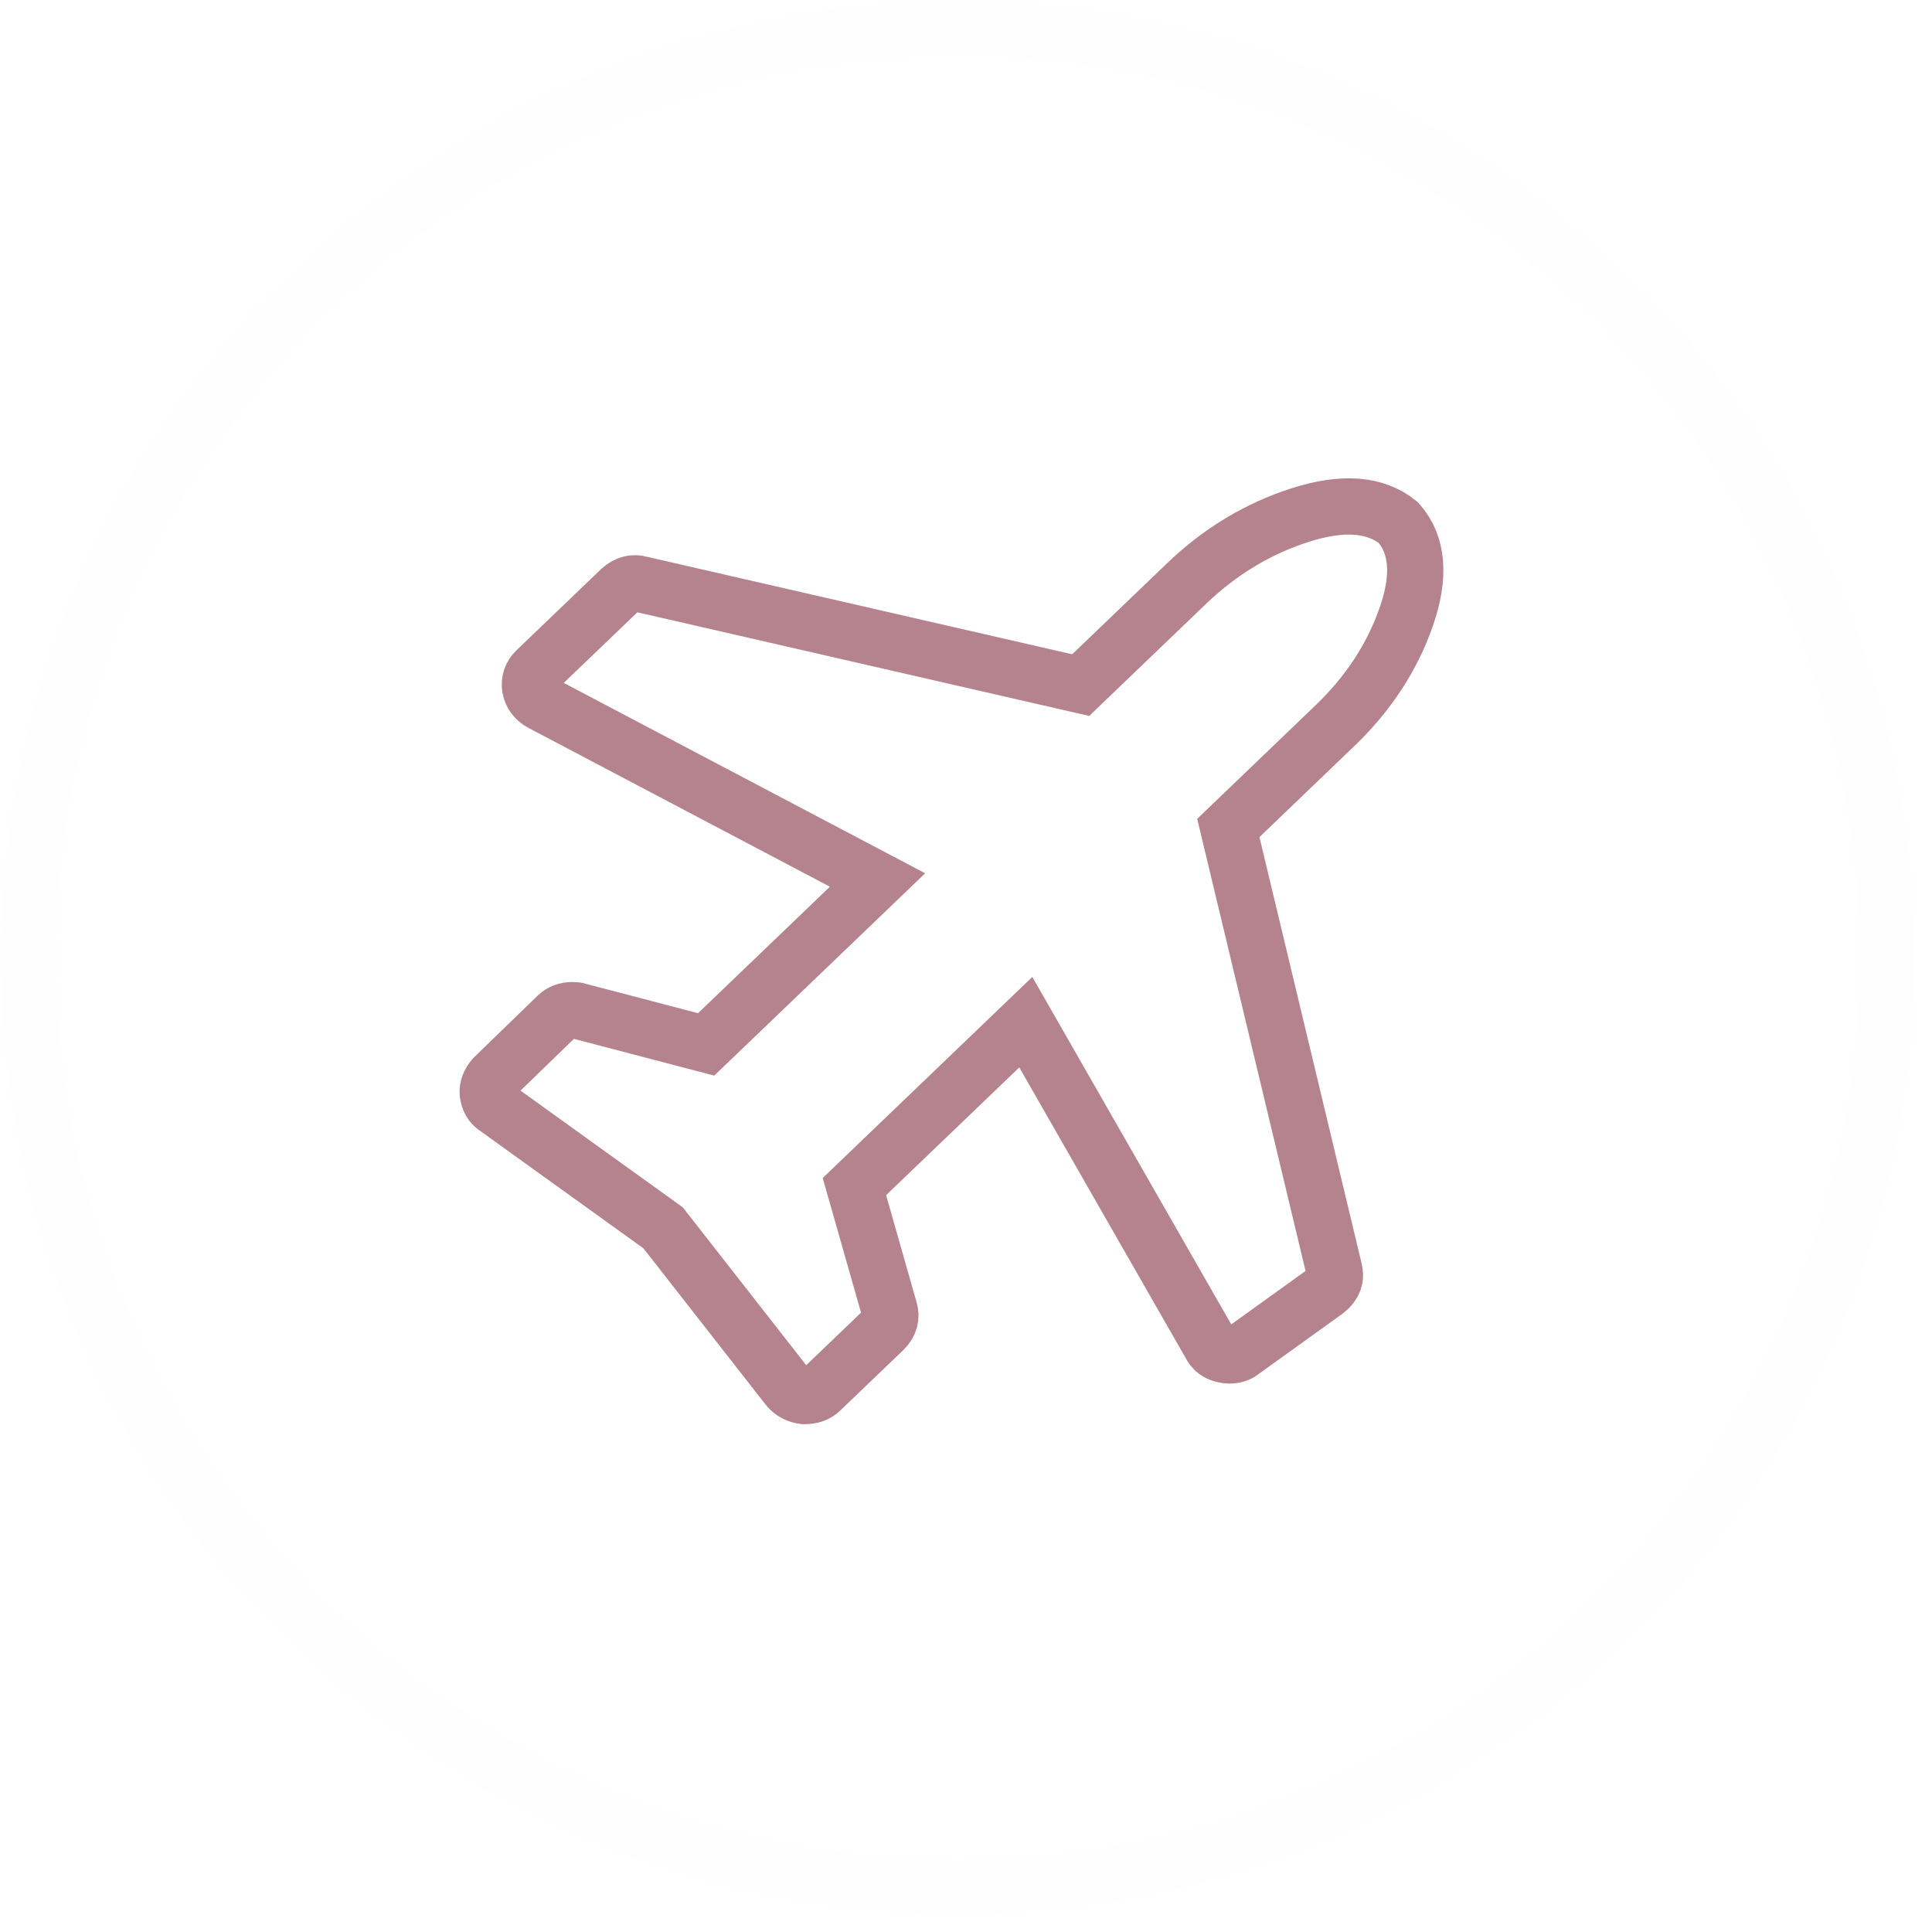 <?xml version="1.0" encoding="UTF-8" standalone="no"?>
<svg width="103px" height="103px" viewBox="0 0 103 103" version="1.1" xmlns="http://www.w3.org/2000/svg" xmlns:xlink="http://www.w3.org/1999/xlink">
    <!-- Generator: Sketch 39 (31667) - http://www.bohemiancoding.com/sketch -->
    <title>6</title>
    <desc>Created with Sketch.</desc>
    <defs></defs>
    <g id="Page-1" stroke="none" stroke-width="1" fill="none" fill-rule="evenodd">
        <g id="6" transform="translate(1, 1)" stroke-width="3" stroke="#B5838D">
            <g id="Page-1">
                <g id="6">
                    <g id="Page-1">
                        <g id="иконки">
                            <g id="Group-12-Copy">
                                <g id="Page-1-Copy" opacity="0.01">
                                    <path d="M0.52,50.059 C0.52,22.745 22.743,0.521 50.06,0.521 C77.375,0.521 99.595,22.745 99.595,50.059 C99.595,77.374 77.375,99.597 50.06,99.597 C22.743,99.597 0.52,77.374 0.52,50.059 L0.52,50.059 Z" id="Stroke-5"></path>
                                </g>
                                <g id="plane12" transform="translate(25, 26)">
                                    <path d="M48.551,0.862 C47.328,-0.131 45.588,-0.266 43.329,0.455 C41.071,1.177 39.048,2.395 37.26,4.11 L31.615,9.525 L8.153,4.144 C7.777,4.031 7.424,4.121 7.094,4.414 L2.578,8.746 C2.32,8.995 2.213,9.299 2.261,9.66 C2.331,10.022 2.531,10.292 2.86,10.473 L20.784,19.915 L11.646,28.68 L4.801,26.887 C4.754,26.864 4.66,26.853 4.519,26.853 C4.19,26.853 3.919,26.954 3.708,27.157 L0.321,30.44 C0.085,30.71 -0.02,30.993 0.003,31.285 C0.05,31.646 0.203,31.906 0.462,32.064 L9.353,38.46 L16.021,46.988 C16.233,47.236 16.515,47.383 16.868,47.428 C17.268,47.428 17.538,47.327 17.75,47.124 L21.137,43.876 C21.443,43.56 21.537,43.21 21.42,42.826 L19.55,36.261 L28.688,27.495 L38.532,44.688 C38.673,44.981 38.92,45.162 39.273,45.229 C39.343,45.252 39.426,45.263 39.52,45.263 C39.801,45.263 40.025,45.195 40.189,45.06 L44.707,41.812 C45.106,41.496 45.247,41.124 45.13,40.695 L39.485,17.141 L45.165,11.692 C46.953,9.977 48.223,8.037 48.975,5.871 C49.728,3.705 49.587,2.036 48.551,0.862 L48.551,0.862 Z" id="Shape"></path>
                                </g>
                            </g>
                        </g>
                    </g>
                </g>
            </g>
        </g>
    </g>
</svg>